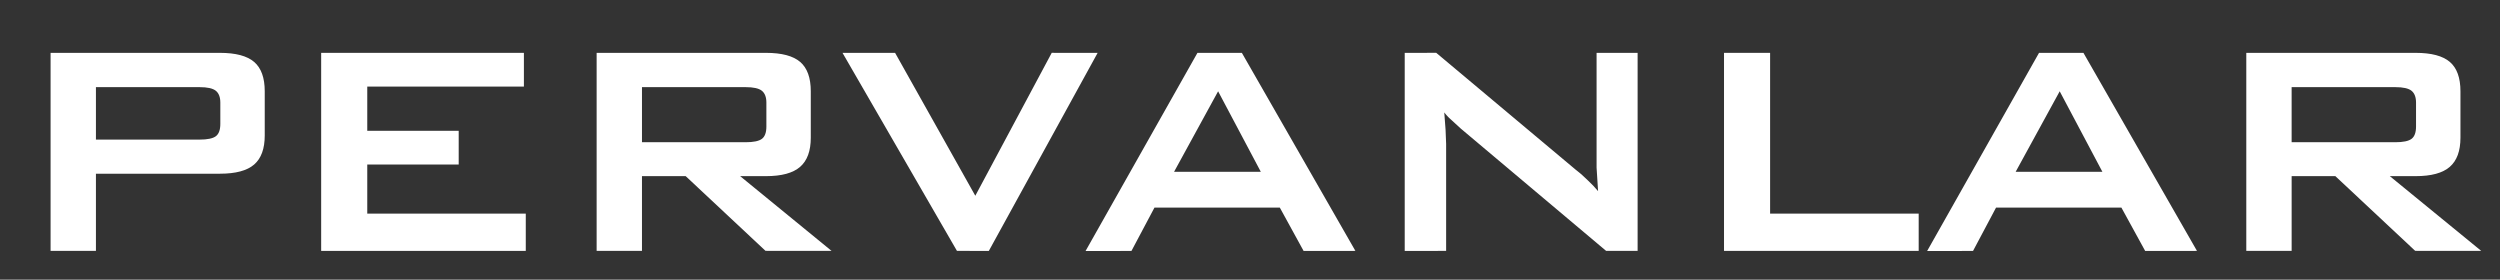 <?xml version="1.0" encoding="utf-8"?>
<!-- Generator: Adobe Illustrator 17.0.0, SVG Export Plug-In . SVG Version: 6.00 Build 0)  -->
<!DOCTYPE svg PUBLIC "-//W3C//DTD SVG 1.1//EN" "http://www.w3.org/Graphics/SVG/1.1/DTD/svg11.dtd">
<svg version="1.1" id="Layer_1" xmlns="http://www.w3.org/2000/svg" xmlns:xlink="http://www.w3.org/1999/xlink" x="0px" y="0px"
	 width="384.398px" height="43px" viewBox="0 0 384.398 43" enable-background="new 0 0 384.398 43" xml:space="preserve">
<rect x="0" y="0" width="384.398" height="43" fill="#333333" stroke="none"/>
<g>
	<path fill="#FFFFFF" d="M7.778,38.577V8.127h26.043c2.42,0,4.172,0.466,5.258,1.397c1.084,0.932,1.627,2.435,1.627,4.509v6.799
		c0,2.036-0.543,3.524-1.627,4.465c-1.085,0.941-2.838,1.412-5.258,1.412H14.75v11.869H7.778z M30.681,13.399H14.75v8.066h15.931
		c1.21,0,2.045-0.173,2.506-0.519s0.691-0.979,0.691-1.901V15.79c0-0.845-0.23-1.455-0.691-1.83
		C32.727,13.586,31.891,13.399,30.681,13.399z"/>
	<path fill="#FFFFFF" d="M49.383,38.577V8.127h31.171v5.186H56.47v6.799h14.059v5.185H56.47v7.549h24.372v5.732H49.383z"/>
	<path fill="#FFFFFF" d="M91.738,38.577V8.127h26.043c2.42,0,4.172,0.466,5.257,1.397c1.084,0.932,1.627,2.435,1.627,4.509v7.145
		c0,2.036-0.547,3.529-1.642,4.479c-1.095,0.951-2.843,1.427-5.243,1.427h-3.976l14.058,11.494l-10.161-0.01l-12.277-11.489
		l-6.716,0.005v11.494H91.738z M114.641,13.399H98.71v8.47h15.931c1.21,0,2.046-0.173,2.507-0.519s0.691-0.979,0.691-1.901V15.79
		c0-0.845-0.23-1.455-0.691-1.83C116.687,13.586,115.851,13.399,114.641,13.399z"/>
	<path fill="#FFFFFF" d="M147.142,38.578L129.542,8.127l8.088,0.004L149.962,30.1l11.751-21.977l7.059,0.004l-16.73,30.451
		L147.142,38.578z"/>
	<path fill="#FFFFFF" d="M166.916,38.591l17.203-30.464h6.828l17.458,30.451l-7.965,0.008l-3.654-6.662h-19.277l-3.54,6.664
		L166.916,38.591z M180.521,26.42h13.342l-6.567-12.383L180.521,26.42z"/>
	<path fill="#FFFFFF" d="M215.988,38.577V8.127l4.844-0.005l21.428,17.956c0.441,0.346,0.777,0.623,1.008,0.834
		c0.327,0.289,0.635,0.576,0.923,0.864c0.538,0.499,1.048,1.036,1.528,1.612l-0.23-3.631v-1.642V8.127h6.309v30.451h-4.84
		l-22.355-18.812l-1.411-1.296c-0.308-0.269-0.5-0.451-0.576-0.547c-0.154-0.153-0.337-0.365-0.548-0.634l0.202,2.679l0.086,2.161
		v16.45H215.988z"/>
	<path fill="#FFFFFF" d="M265.083,38.577V8.127h7.087v24.718h22.845v5.732H265.083z"/>
	<path fill="#FFFFFF" d="M296.317,38.591l17.203-30.464h6.827l17.458,30.451l-7.965,0.008l-3.654-6.662h-19.277l-3.54,6.664
		L296.317,38.591z M309.923,26.42h13.342l-6.567-12.383L309.923,26.42z"/>
	<path fill="#FFFFFF" d="M345.388,38.577V8.127h26.043c2.42,0,4.173,0.466,5.258,1.397c1.085,0.932,1.628,2.435,1.628,4.509v7.145
		c0,2.036-0.548,3.529-1.643,4.479c-1.095,0.951-2.842,1.427-5.243,1.427h-3.976l14.059,11.494l-10.161-0.01l-12.276-11.489
		l-6.717,0.005v11.494H345.388z M368.291,13.399h-15.932v8.47h15.932c1.21,0,2.045-0.173,2.506-0.519s0.691-0.979,0.691-1.901V15.79
		c0-0.845-0.23-1.455-0.691-1.83C370.336,13.586,369.501,13.399,368.291,13.399z"/>
</g>
</svg>
